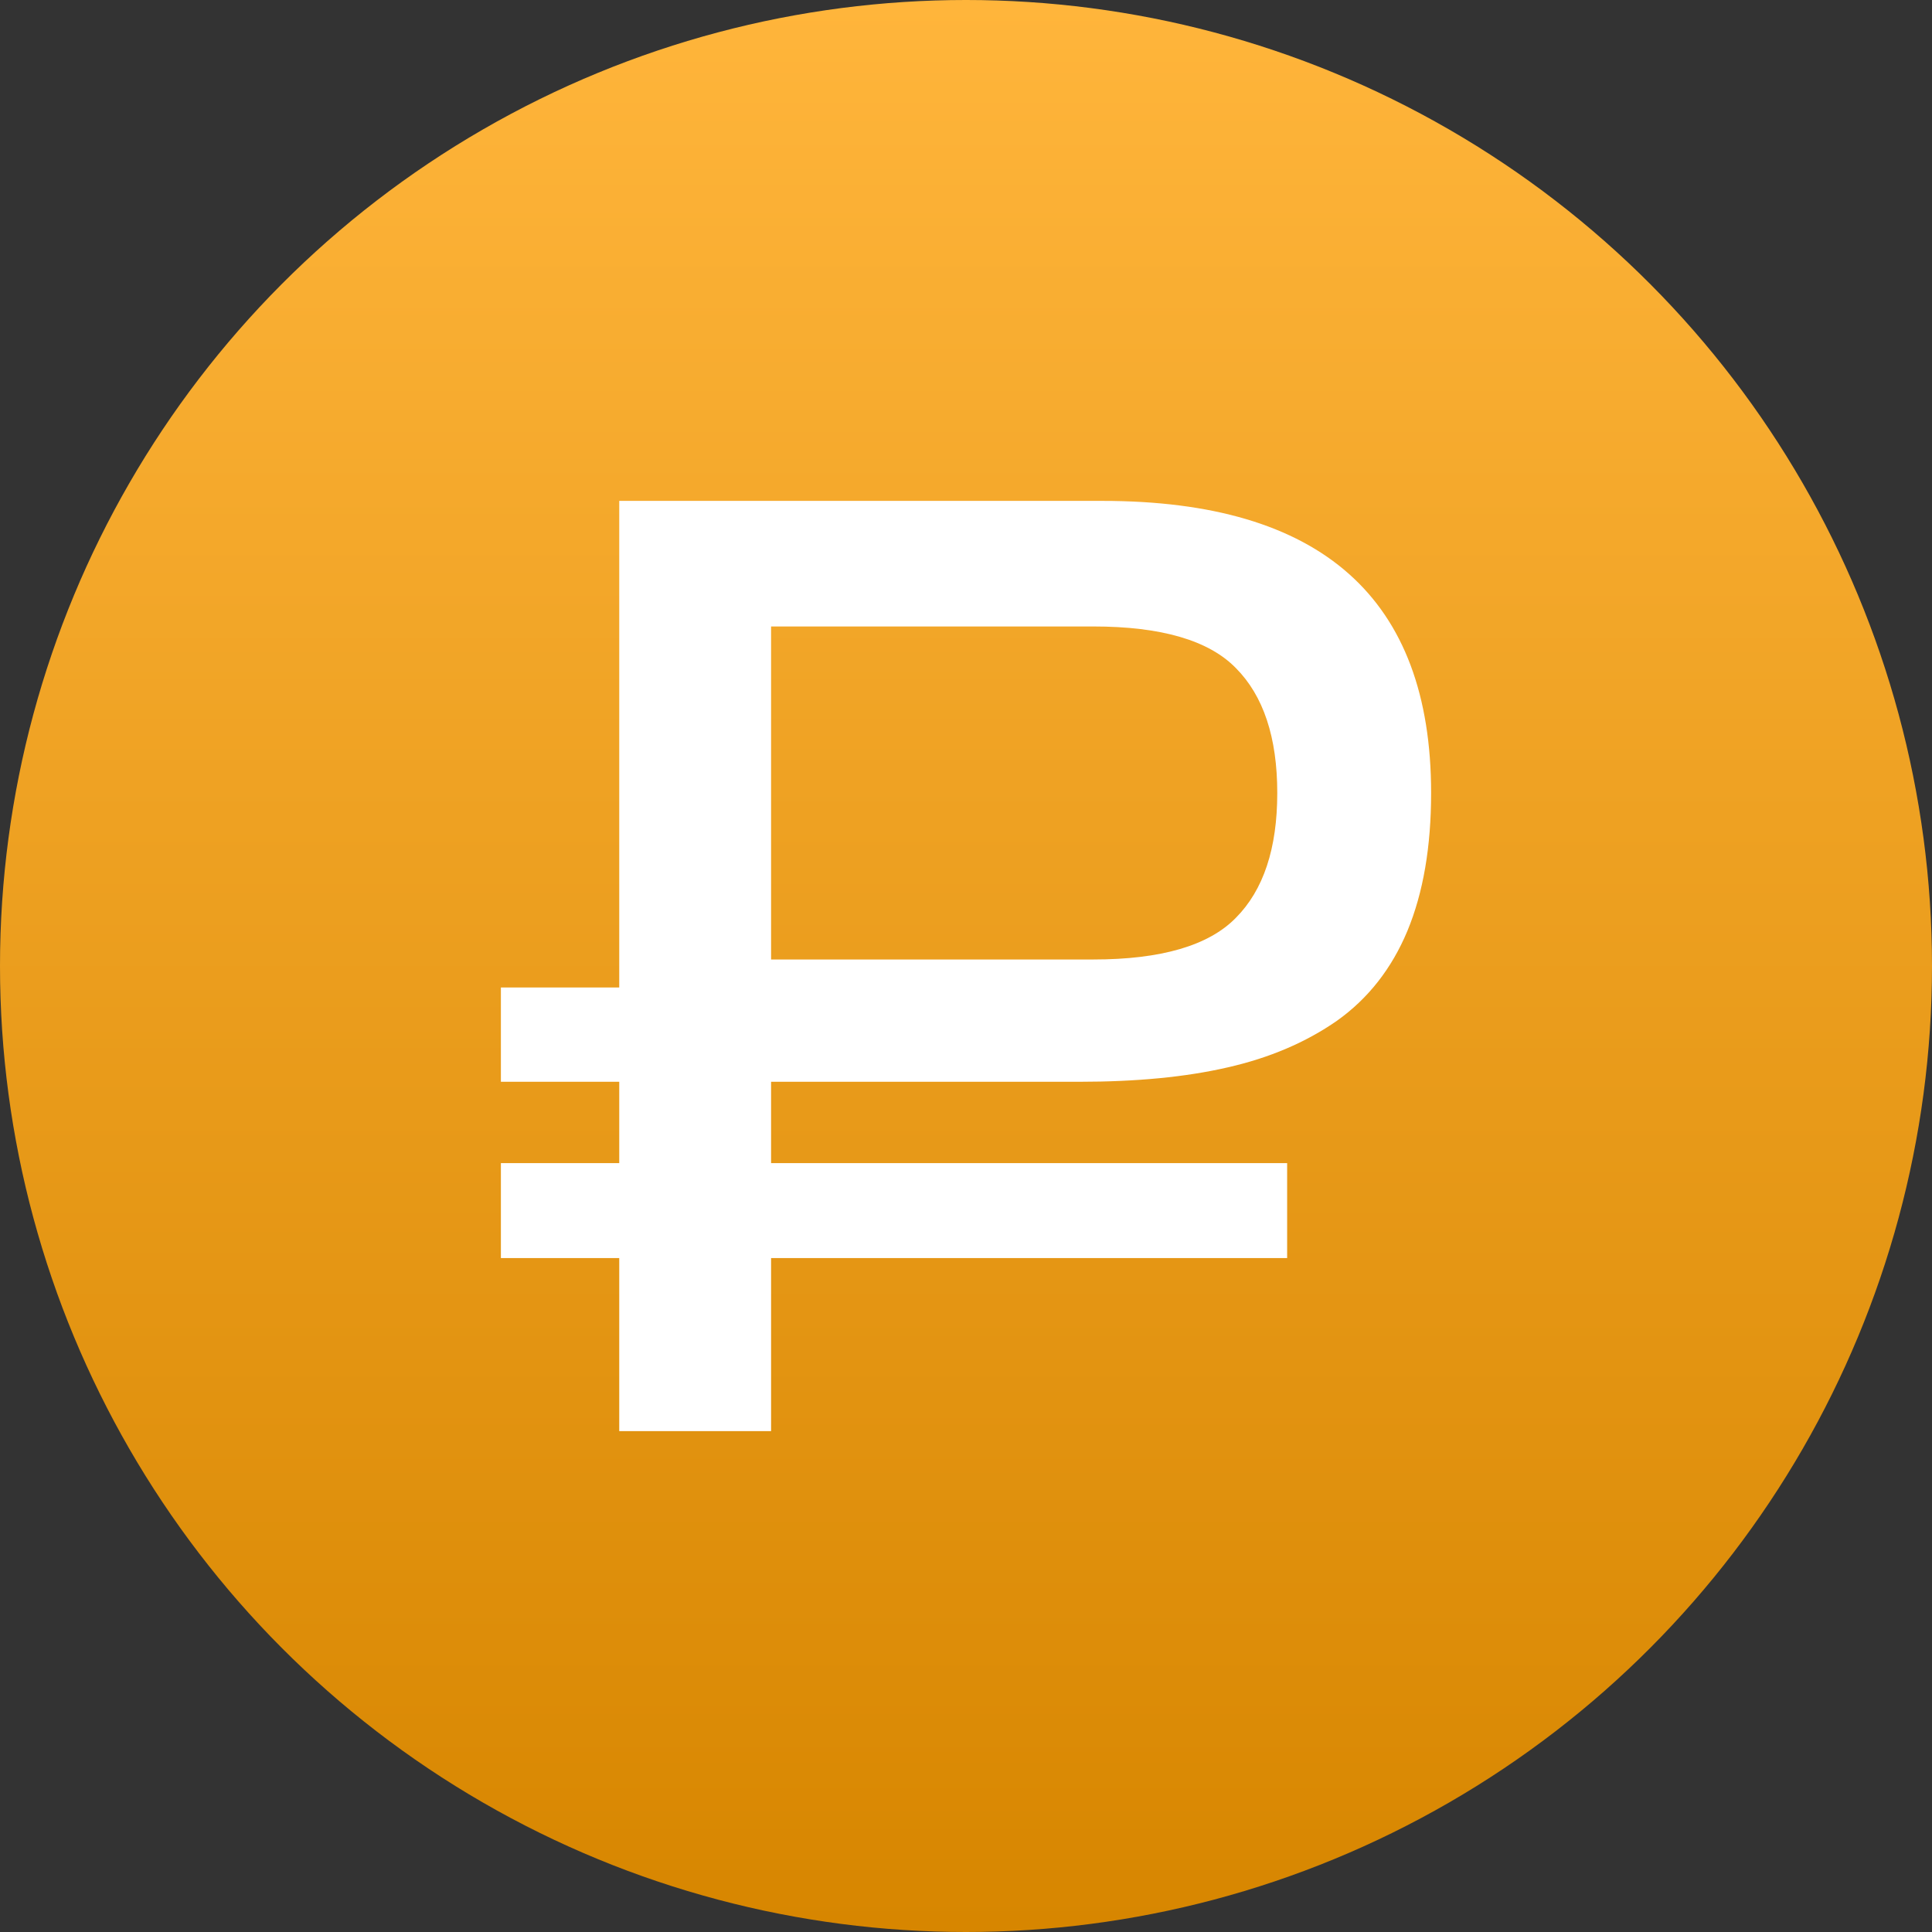 <?xml version="1.0" encoding="UTF-8"?> <svg xmlns="http://www.w3.org/2000/svg" width="27" height="27" viewBox="0 0 27 27" fill="none"><rect x="0" y="0" width="27" height="27" fill="#333333" stroke="none"/> <circle cx="13.5" cy="13.5" r="13.5" fill="url(#paint0_linear_2255_102)"></circle> <path d="M7 17.582V16.255H8.654V15.118H7V13.8H8.654V7H15.406C18.469 7 20 8.361 20 11.082C20 11.833 19.89 12.476 19.669 13.009C19.449 13.536 19.121 13.954 18.686 14.264C18.251 14.567 17.74 14.785 17.152 14.918C16.57 15.052 15.881 15.118 15.085 15.118H10.776V16.255H17.988V17.582H10.776V20H8.654V17.582H7ZM10.776 13.409H15.278C16.227 13.409 16.892 13.215 17.271 12.827C17.657 12.439 17.85 11.858 17.85 11.082C17.85 10.306 17.657 9.724 17.271 9.336C16.892 8.948 16.227 8.755 15.278 8.755H10.776V13.409Z" fill="white"></path> <defs> <linearGradient id="paint0_linear_2255_102" x1="13.5" y1="0" x2="13.5" y2="27" gradientUnits="userSpaceOnUse"> <stop stop-color="#FFB53B"></stop> <stop offset="1" stop-color="#D78600"></stop> </linearGradient> </defs> </svg> 